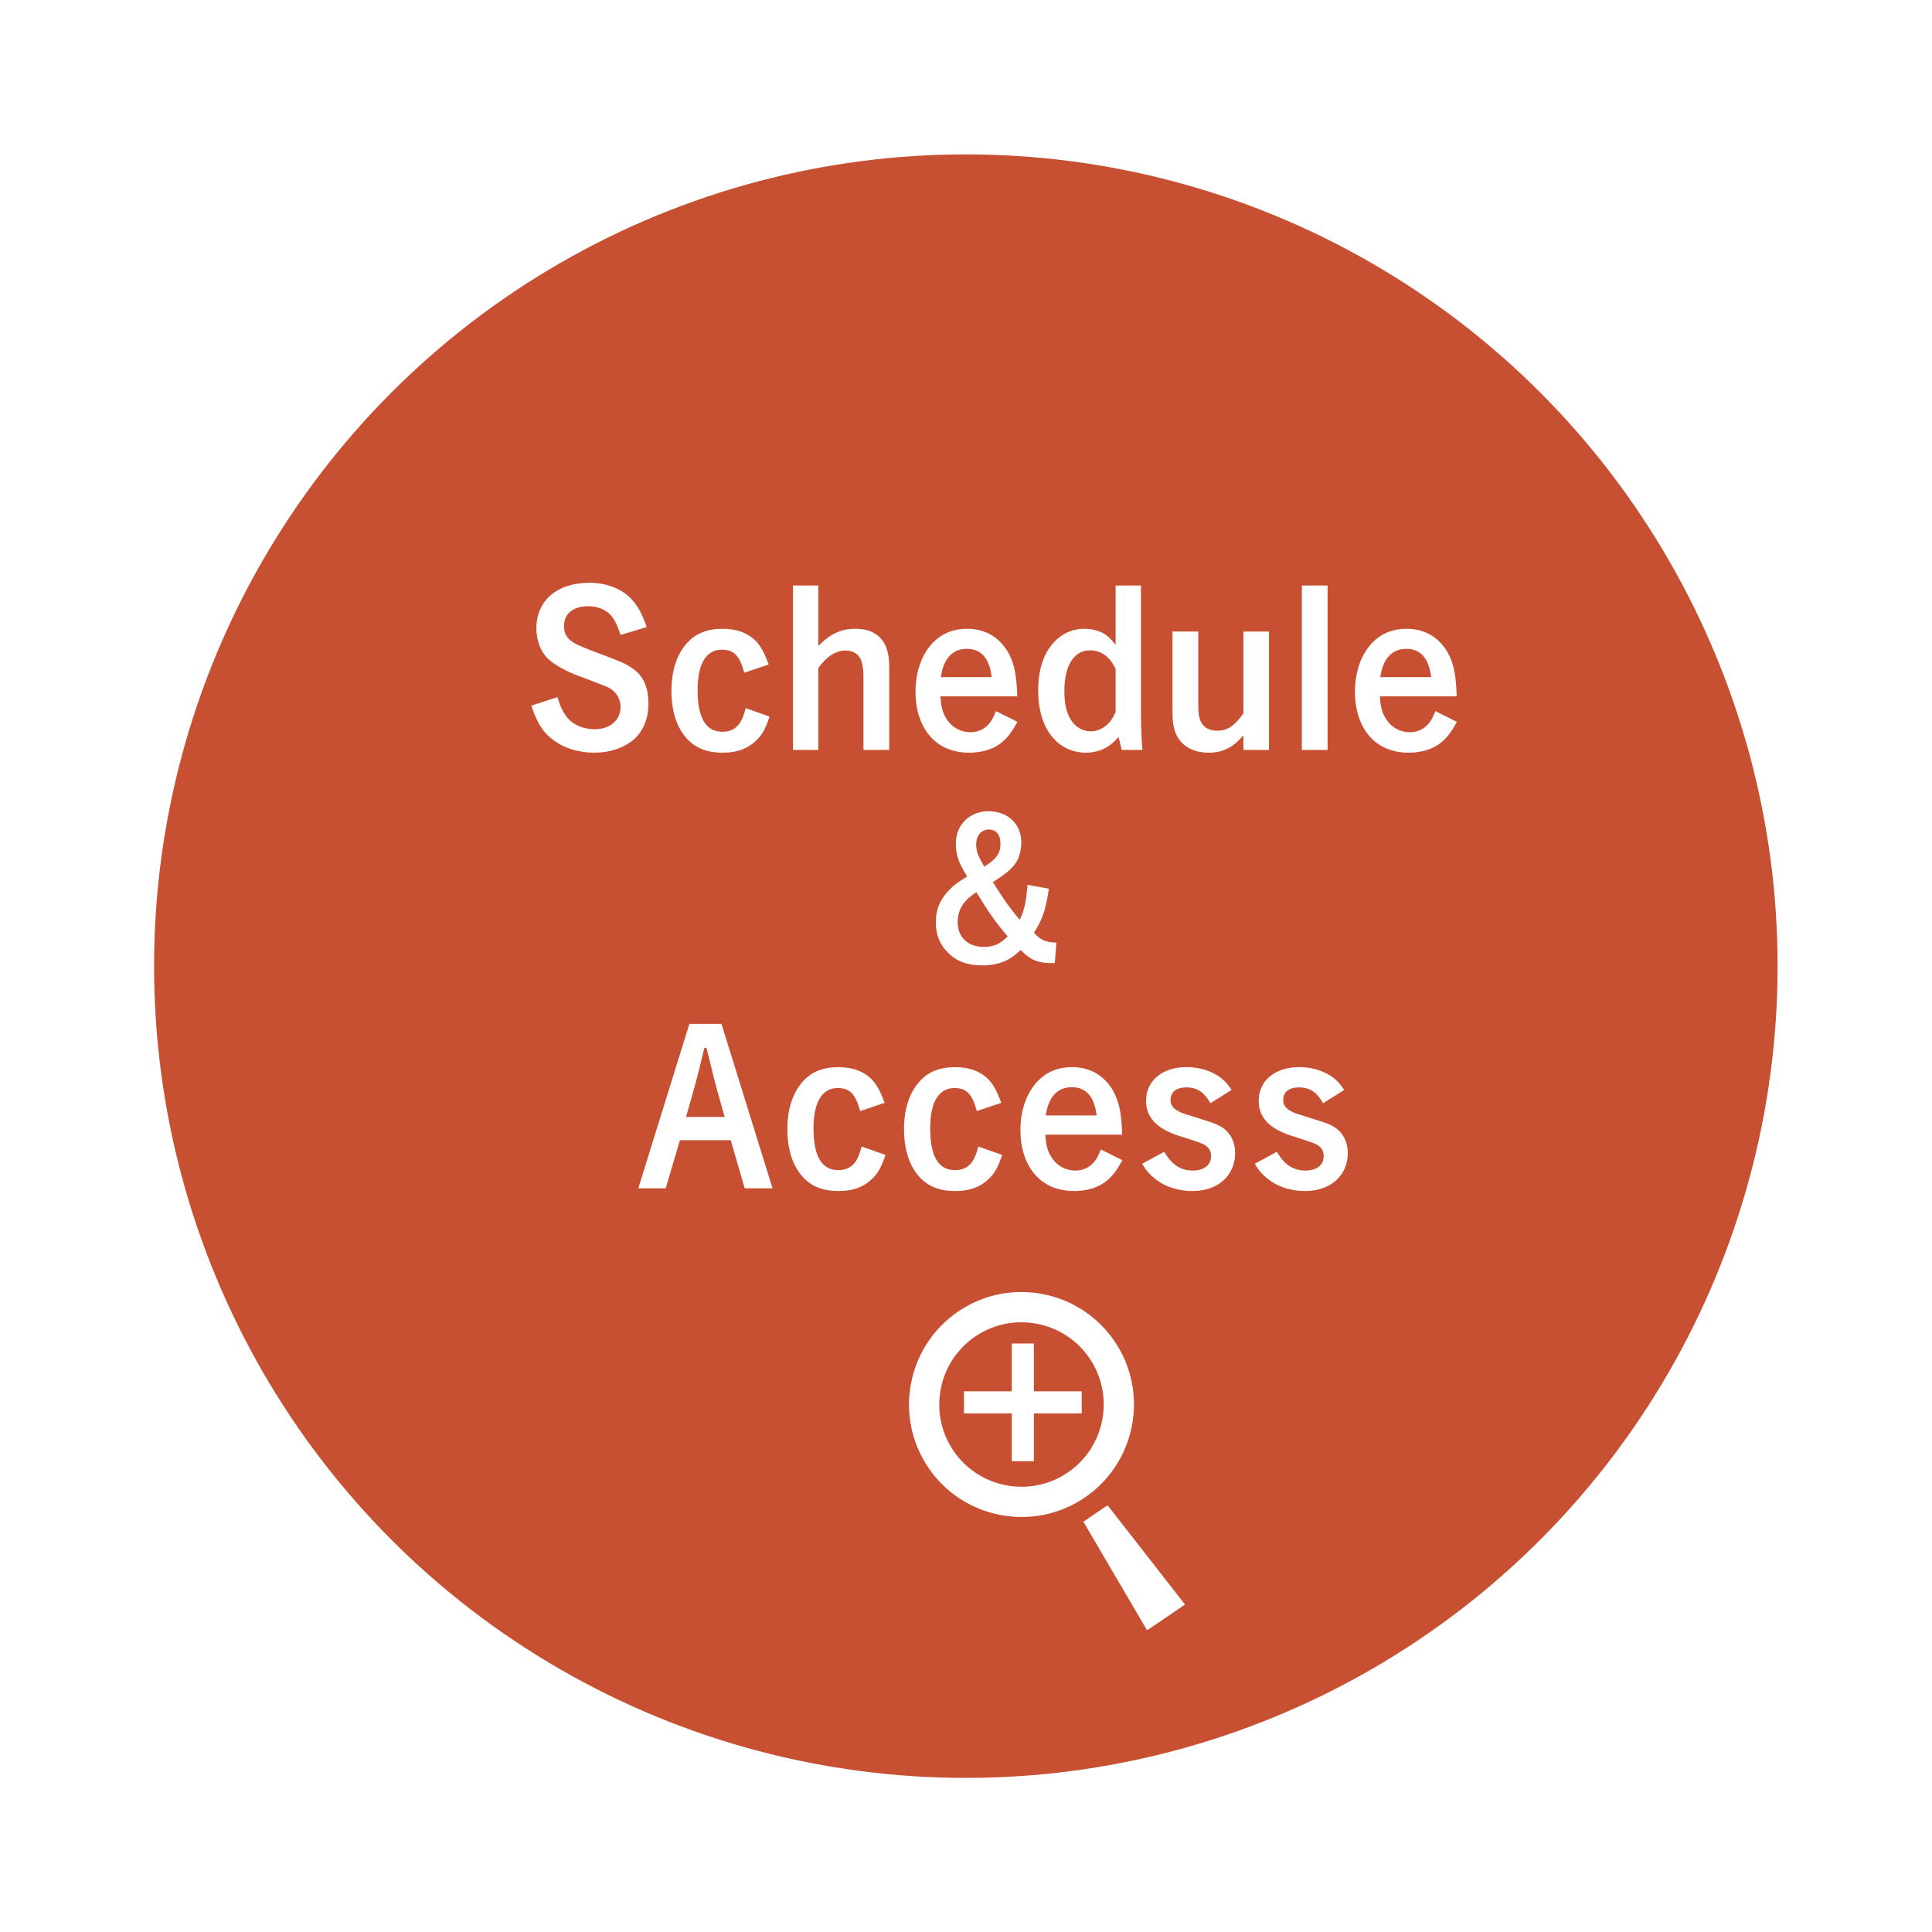 <?xml version="1.0" encoding="UTF-8"?>
<svg id="_レイヤー_2" data-name="レイヤー 2" xmlns="http://www.w3.org/2000/svg" xmlns:xlink="http://www.w3.org/1999/xlink" viewBox="0 0 119 119">
  <defs>
    <filter id="drop-shadow-1" filterUnits="userSpaceOnUse">
      <feOffset dx="-2" dy="0"/>
      <feGaussianBlur result="blur" stdDeviation="3"/>
      <feFlood flood-color="#000" flood-opacity=".2"/>
      <feComposite in2="blur" operator="in"/>
      <feComposite in="SourceGraphic"/>
    </filter>
  </defs>
  <g id="_画像" data-name="画像">
    <g>
      <circle cx="61.49" cy="59.509" r="50" style="fill: #c85032; filter: url(#drop-shadow-1);"/>
      <g>
        <path d="m38.224,39.107c-.208-.624-.364-.936-.598-1.209-.312-.351-.832-.559-1.365-.559-.962,0-1.521.455-1.521,1.235,0,.442.182.767.598,1.014.247.156.702.338,1.807.754s1.352.52,1.742.78c.728.468,1.053,1.17,1.053,2.249,0,.975-.39,1.807-1.053,2.301-.611.442-1.404.689-2.262.689-.962,0-1.794-.247-2.457-.715-.702-.507-1.066-1.053-1.443-2.184l1.612-.52c.182.611.351.949.624,1.287.377.429.988.689,1.664.689.936,0,1.599-.559,1.599-1.365,0-.468-.234-.884-.598-1.118-.247-.156-.273-.156-2.132-.858-.819-.325-1.456-.702-1.82-1.079-.39-.416-.637-1.105-.637-1.794,0-1.716,1.274-2.808,3.276-2.808,1.053,0,2.015.377,2.6,1.027.39.429.624.858.923,1.703l-1.612.481Z" style="fill: #fff;"/>
        <path d="m47.401,44.138c-.26.767-.455,1.118-.819,1.469-.52.507-1.183.754-2.054.754-1.196,0-2.002-.416-2.574-1.339-.39-.637-.598-1.469-.598-2.47,0-1.3.364-2.353,1.066-3.055.52-.52,1.196-.767,2.067-.767.897,0,1.586.26,2.08.767.299.325.494.676.78,1.43l-1.508.507c-.286-1.053-.637-1.417-1.378-1.417-.975,0-1.495.871-1.495,2.483,0,1.729.507,2.574,1.534,2.574.481,0,.845-.195,1.079-.559.13-.208.221-.416.351-.897l1.469.52Z" style="fill: #fff;"/>
        <path d="m50.403,39.783c.767-.767,1.417-1.053,2.288-1.053,1.365,0,2.08.793,2.08,2.288v5.174h-1.586v-4.381c0-.676-.065-1.053-.234-1.313-.169-.273-.481-.429-.871-.429-.598,0-1.17.364-1.677,1.079v5.044h-1.56v-10.127h1.56v3.718Z" style="fill: #fff;"/>
        <path d="m57.925,42.89c.039.637.13,1.001.377,1.391.325.52.858.819,1.469.819.468,0,.871-.182,1.17-.546.143-.182.234-.338.403-.754l1.326.663c-.351.637-.598.962-.975,1.274-.494.403-1.196.624-1.989.624-.819,0-1.495-.221-2.041-.65-.819-.663-1.274-1.755-1.274-3.094,0-1.157.325-2.158.936-2.886.572-.663,1.313-1.001,2.249-1.001,1.17,0,2.08.572,2.613,1.625.299.611.429,1.287.468,2.535h-4.732Zm3.159-1.183c-.143-1.17-.65-1.742-1.534-1.742s-1.443.611-1.599,1.742h3.133Z" style="fill: #fff;"/>
        <path d="m70.277,36.065v7.8q.013,1.56.091,2.327h-1.274c-.026-.091-.039-.156-.052-.208q-.039-.156-.078-.325-.026-.13-.065-.26c-.338.351-.507.494-.767.65-.351.195-.819.312-1.222.312-1.794,0-2.964-1.508-2.964-3.809,0-1.248.299-2.21.897-2.912.52-.598,1.183-.91,1.95-.91.442,0,.858.104,1.183.286.26.156.429.312.741.702v-3.653h1.56Zm-1.56,5.135c-.221-.429-.364-.611-.598-.806-.286-.221-.611-.338-.975-.338-1.001,0-1.586.936-1.586,2.522,0,.715.117,1.287.377,1.716.26.468.741.754,1.261.754.351,0,.689-.143.988-.403.221-.195.338-.377.533-.793v-2.652Z" style="fill: #fff;"/>
        <path d="m76.587,45.295c-.65.754-1.274,1.066-2.145,1.066-.741,0-1.326-.234-1.716-.689-.351-.403-.507-.936-.507-1.768v-5.005h1.586v4.381c0,.702.052,1.001.208,1.261.195.312.52.468.962.468.624,0,1.066-.299,1.612-1.066v-5.044h1.573v7.293h-1.573v-.897Z" style="fill: #fff;"/>
        <path d="m81.772,46.192h-1.586v-10.127h1.586v10.127Z" style="fill: #fff;"/>
        <path d="m84.992,42.89c.039.637.13,1.001.377,1.391.325.52.858.819,1.469.819.468,0,.871-.182,1.17-.546.143-.182.234-.338.403-.754l1.326.663c-.351.637-.598.962-.975,1.274-.494.403-1.196.624-1.989.624-.819,0-1.495-.221-2.041-.65-.819-.663-1.274-1.755-1.274-3.094,0-1.157.325-2.158.936-2.886.572-.663,1.313-1.001,2.249-1.001,1.17,0,2.08.572,2.613,1.625.299.611.429,1.287.468,2.535h-4.732Zm3.159-1.183c-.143-1.17-.65-1.742-1.534-1.742s-1.443.611-1.599,1.742h3.133Z" style="fill: #fff;"/>
        <path d="m64.61,54.739c-.216,1.355-.396,1.883-.923,2.71.384.444.731.6,1.379.612l-.096,1.259h-.264c-.78,0-1.272-.216-1.835-.803-.396.36-.6.504-.9.648-.408.192-.911.3-1.451.3-.911,0-1.583-.24-2.123-.779-.516-.504-.756-1.115-.756-1.883,0-.744.24-1.355.743-1.895.276-.312.588-.551,1.188-.923-.552-.899-.696-1.319-.696-2.051,0-1.127.851-1.967,2.015-1.967,1.175,0,2.015.791,2.015,1.907,0,.516-.12.96-.36,1.307-.264.372-.612.66-1.391,1.151.684,1.092,1.032,1.583,1.655,2.327.288-.612.396-1.115.48-2.159l1.319.24Zm-5.205.84c-.276.348-.42.755-.42,1.223,0,.924.635,1.523,1.607,1.523.6,0,.995-.168,1.475-.648-.756-.887-1.115-1.403-1.931-2.722-.384.264-.552.408-.732.624Zm2.219-3.61c0-.552-.264-.875-.72-.875-.468,0-.779.384-.779.935,0,.252.06.528.18.756q.06.144.324.6c.744-.48.995-.828.995-1.415Z" style="fill: #fff;"/>
        <path d="m41.006,73.192h-1.69l3.146-10.127h1.976l3.146,10.127h-1.716l-.858-2.964h-3.133l-.871,2.964Zm3.627-4.394l-.494-1.768c-.078-.26-.26-.988-.338-1.339q-.195-.767-.286-1.144h-.13c-.312,1.287-.481,1.963-.598,2.379l-.533,1.872h2.379Z" style="fill: #fff;"/>
        <path d="m54.541,71.138c-.26.767-.455,1.118-.819,1.469-.52.507-1.183.754-2.054.754-1.196,0-2.002-.416-2.574-1.339-.39-.637-.598-1.469-.598-2.47,0-1.3.364-2.353,1.066-3.055.52-.52,1.196-.767,2.067-.767.897,0,1.586.26,2.08.767.299.325.494.676.78,1.43l-1.508.507c-.286-1.053-.637-1.417-1.378-1.417-.975,0-1.495.871-1.495,2.483,0,1.729.507,2.574,1.534,2.574.481,0,.845-.195,1.079-.559.13-.208.221-.416.351-.897l1.469.52Z" style="fill: #fff;"/>
        <path d="m61.727,71.138c-.26.767-.455,1.118-.819,1.469-.52.507-1.183.754-2.054.754-1.196,0-2.002-.416-2.574-1.339-.39-.637-.598-1.469-.598-2.47,0-1.3.364-2.353,1.066-3.055.52-.52,1.196-.767,2.067-.767.897,0,1.586.26,2.08.767.299.325.494.676.78,1.43l-1.508.507c-.286-1.053-.637-1.417-1.378-1.417-.975,0-1.495.871-1.495,2.483,0,1.729.507,2.574,1.534,2.574.481,0,.845-.195,1.079-.559.13-.208.221-.416.351-.897l1.469.52Z" style="fill: #fff;"/>
        <path d="m64.387,69.89c.039.637.13,1.001.377,1.391.325.52.858.819,1.469.819.468,0,.871-.182,1.17-.546.143-.182.234-.338.403-.754l1.326.663c-.351.637-.598.962-.975,1.274-.494.403-1.196.624-1.989.624-.819,0-1.495-.221-2.041-.65-.819-.663-1.274-1.755-1.274-3.094,0-1.157.325-2.158.936-2.886.572-.663,1.313-1.001,2.249-1.001,1.17,0,2.08.572,2.613,1.625.299.611.429,1.287.468,2.535h-4.732Zm3.159-1.183c-.143-1.17-.65-1.742-1.534-1.742s-1.443.611-1.599,1.742h3.133Z" style="fill: #fff;"/>
        <path d="m74.556,67.953c-.39-.689-.819-.975-1.495-.975-.598,0-.962.286-.962.767,0,.338.169.559.585.754.169.078.208.091,1.378.455.858.26,1.17.403,1.469.689.351.325.546.832.546,1.378,0,1.391-1.066,2.34-2.626,2.34-.832,0-1.651-.247-2.223-.689-.39-.299-.598-.533-.884-.988l1.365-.741c.468.806,1.014,1.157,1.768,1.157.689,0,1.118-.351,1.118-.884,0-.403-.195-.65-.689-.832-.065-.026-.52-.182-1.391-.455-1.313-.455-1.924-1.131-1.924-2.132,0-1.235,1.001-2.067,2.496-2.067.676,0,1.339.169,1.846.481.39.234.611.455.923.923l-1.3.819Z" style="fill: #fff;"/>
        <path d="m81.494,67.953c-.39-.689-.819-.975-1.495-.975-.598,0-.962.286-.962.767,0,.338.169.559.585.754.169.078.208.091,1.378.455.858.26,1.17.403,1.469.689.351.325.546.832.546,1.378,0,1.391-1.066,2.34-2.626,2.34-.832,0-1.651-.247-2.223-.689-.39-.299-.598-.533-.884-.988l1.365-.741c.468.806,1.014,1.157,1.768,1.157.689,0,1.118-.351,1.118-.884,0-.403-.195-.65-.689-.832-.065-.026-.52-.182-1.391-.455-1.313-.455-1.924-1.131-1.924-2.132,0-1.235,1.001-2.067,2.496-2.067.676,0,1.339.169,1.846.481.39.234.611.455.923.923l-1.3.819Z" style="fill: #fff;"/>
      </g>
      <g>
        <g>
          <polygon points="66.73 93.728 68.22 92.716 72.99 98.83 70.653 100.417 66.73 93.728" style="fill: #fff;"/>
          <path d="m57.184,90.403h0c-2.146-3.162-1.32-7.48,1.841-9.627,3.162-2.147,7.48-1.32,9.627,1.841,2.146,3.162,1.32,7.48-1.841,9.627-1.581,1.073-3.451,1.403-5.194,1.07-1.744-.333-3.36-1.33-4.433-2.91Zm2.887-8.085c-2.311,1.569-2.915,4.727-1.346,7.039h0c1.569,2.311,4.727,2.915,7.039,1.346,2.311-1.569,2.915-4.727,1.346-7.039-.785-1.156-1.967-1.884-3.241-2.128-1.274-.244-2.642-.003-3.797.782Z" style="fill: #fff;"/>
        </g>
        <g>
          <rect x="59.376" y="85.699" width="7.25" height="1.359" style="fill: #fff;"/>
          <rect x="62.322" y="82.753" width="1.359" height="7.25" style="fill: #fff;"/>
        </g>
      </g>
    </g>
  </g>
</svg>